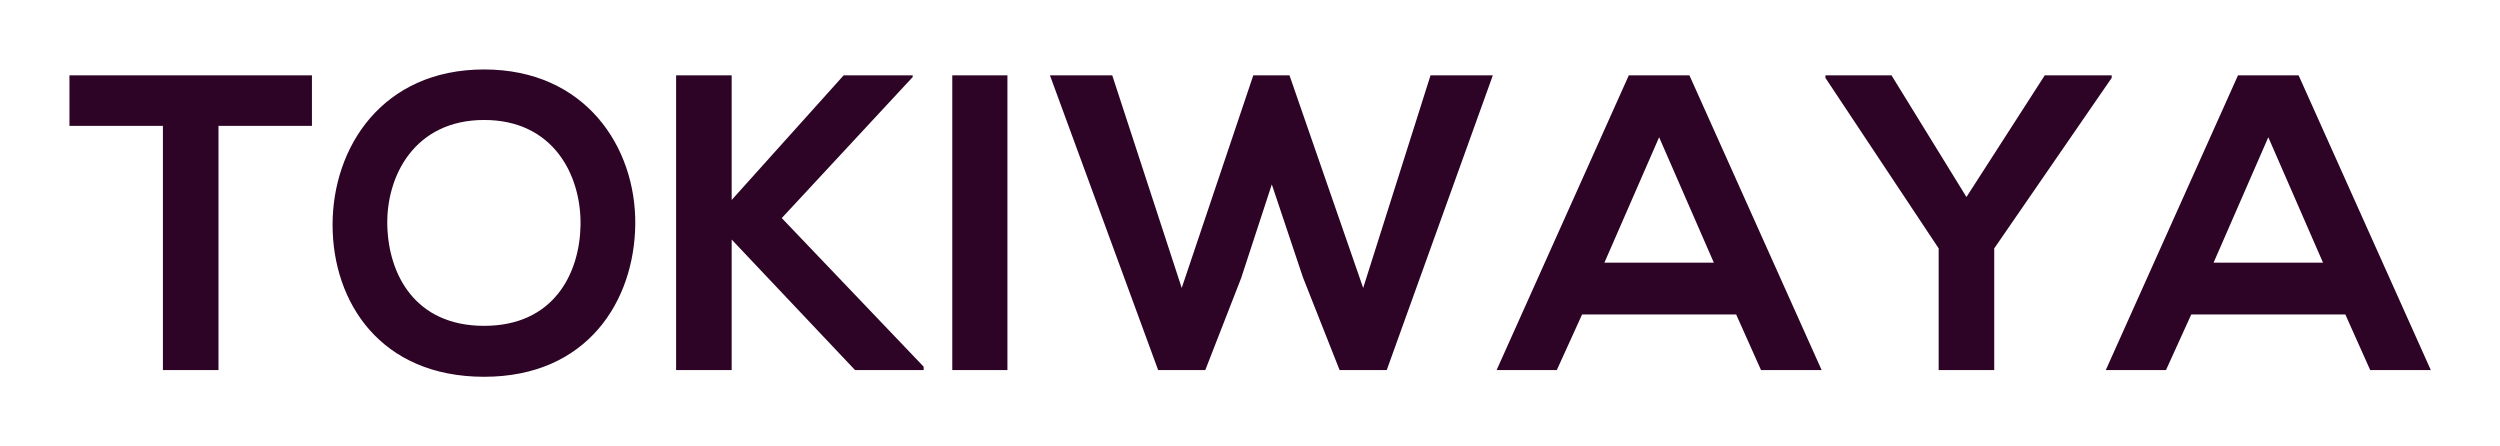 
<svg xmlns="http://www.w3.org/2000/svg" xmlns:xlink="http://www.w3.org/1999/xlink" version="1.1" width="3176.471" height="566.915" viewBox="0 0 3176.471 566.915">
	<g transform="scale(8.824) translate(10, 10)">
		<defs id="SvgjsDefs5997"></defs><g id="SvgjsG5998" featureKey="K5GtsI-0" transform="matrix(3.031,0,0,3.031,-0.485,-17.336)" fill="#2d0425"><path d="M4.6 20 l0 -11.6 l-4.44 0 l0 -2.4 l11.52 0 l0 2.4 l-4.44 0 l0 11.6 l-2.64 0 z M19.86 5.72 c4.82 0 7.22 3.7 7.18 7.36 c-0.04 3.62 -2.26 7.24 -7.18 7.24 s-7.2 -3.54 -7.2 -7.22 s2.36 -7.38 7.2 -7.38 z M19.86 8.12 c-3.3 0 -4.66 2.66 -4.6 5.02 c0.06 2.3 1.3 4.76 4.6 4.76 s4.54 -2.48 4.58 -4.78 c0.04 -2.36 -1.28 -5 -4.58 -5 z M40.22 6 l0 0.08 l-6.22 6.7 l6.74 7.06 l0 0.16 l-3.26 0 l-5.86 -6.2 l0 6.2 l-2.64 0 l0 -14 l2.64 0 l0 5.92 l5.32 -5.92 l3.28 0 z M44.72 20 l-2.62 0 l0 -14 l2.62 0 l0 14 z M67.78 6 l-5.04 14 l-2.24 0 l-1.74 -4.4 l-1.48 -4.42 l-1.46 4.46 l-1.7 4.36 l-2.24 0 l-5.14 -14 l2.96 0 l3.3 10.1 l3.4 -10.1 l1.72 0 l3.5 10.1 l3.2 -10.1 l2.96 0 z M80.52 20 l-1.18 -2.64 l-7.32 0 l-1.2 2.64 l-2.86 0 l6.28 -14 l2.88 0 l6.28 14 l-2.88 0 z M78.28 14.9 l-2.6 -5.96 l-2.6 5.96 l5.2 0 z M86.72 6 l3.56 5.78 l3.72 -5.78 l3.18 0 l0 0.12 l-5.58 8.1 l0 5.78 l-2.64 0 l0 -5.78 l-5.38 -8.1 l0 -0.12 l3.14 0 z M109.46 20 l-1.18 -2.64 l-7.32 0 l-1.2 2.64 l-2.86 0 l6.28 -14 l2.88 0 l6.28 14 l-2.88 0 z M107.22 14.9 l-2.6 -5.96 l-2.6 5.96 l5.2 0 z"></path></g>
	</g>
</svg>
	